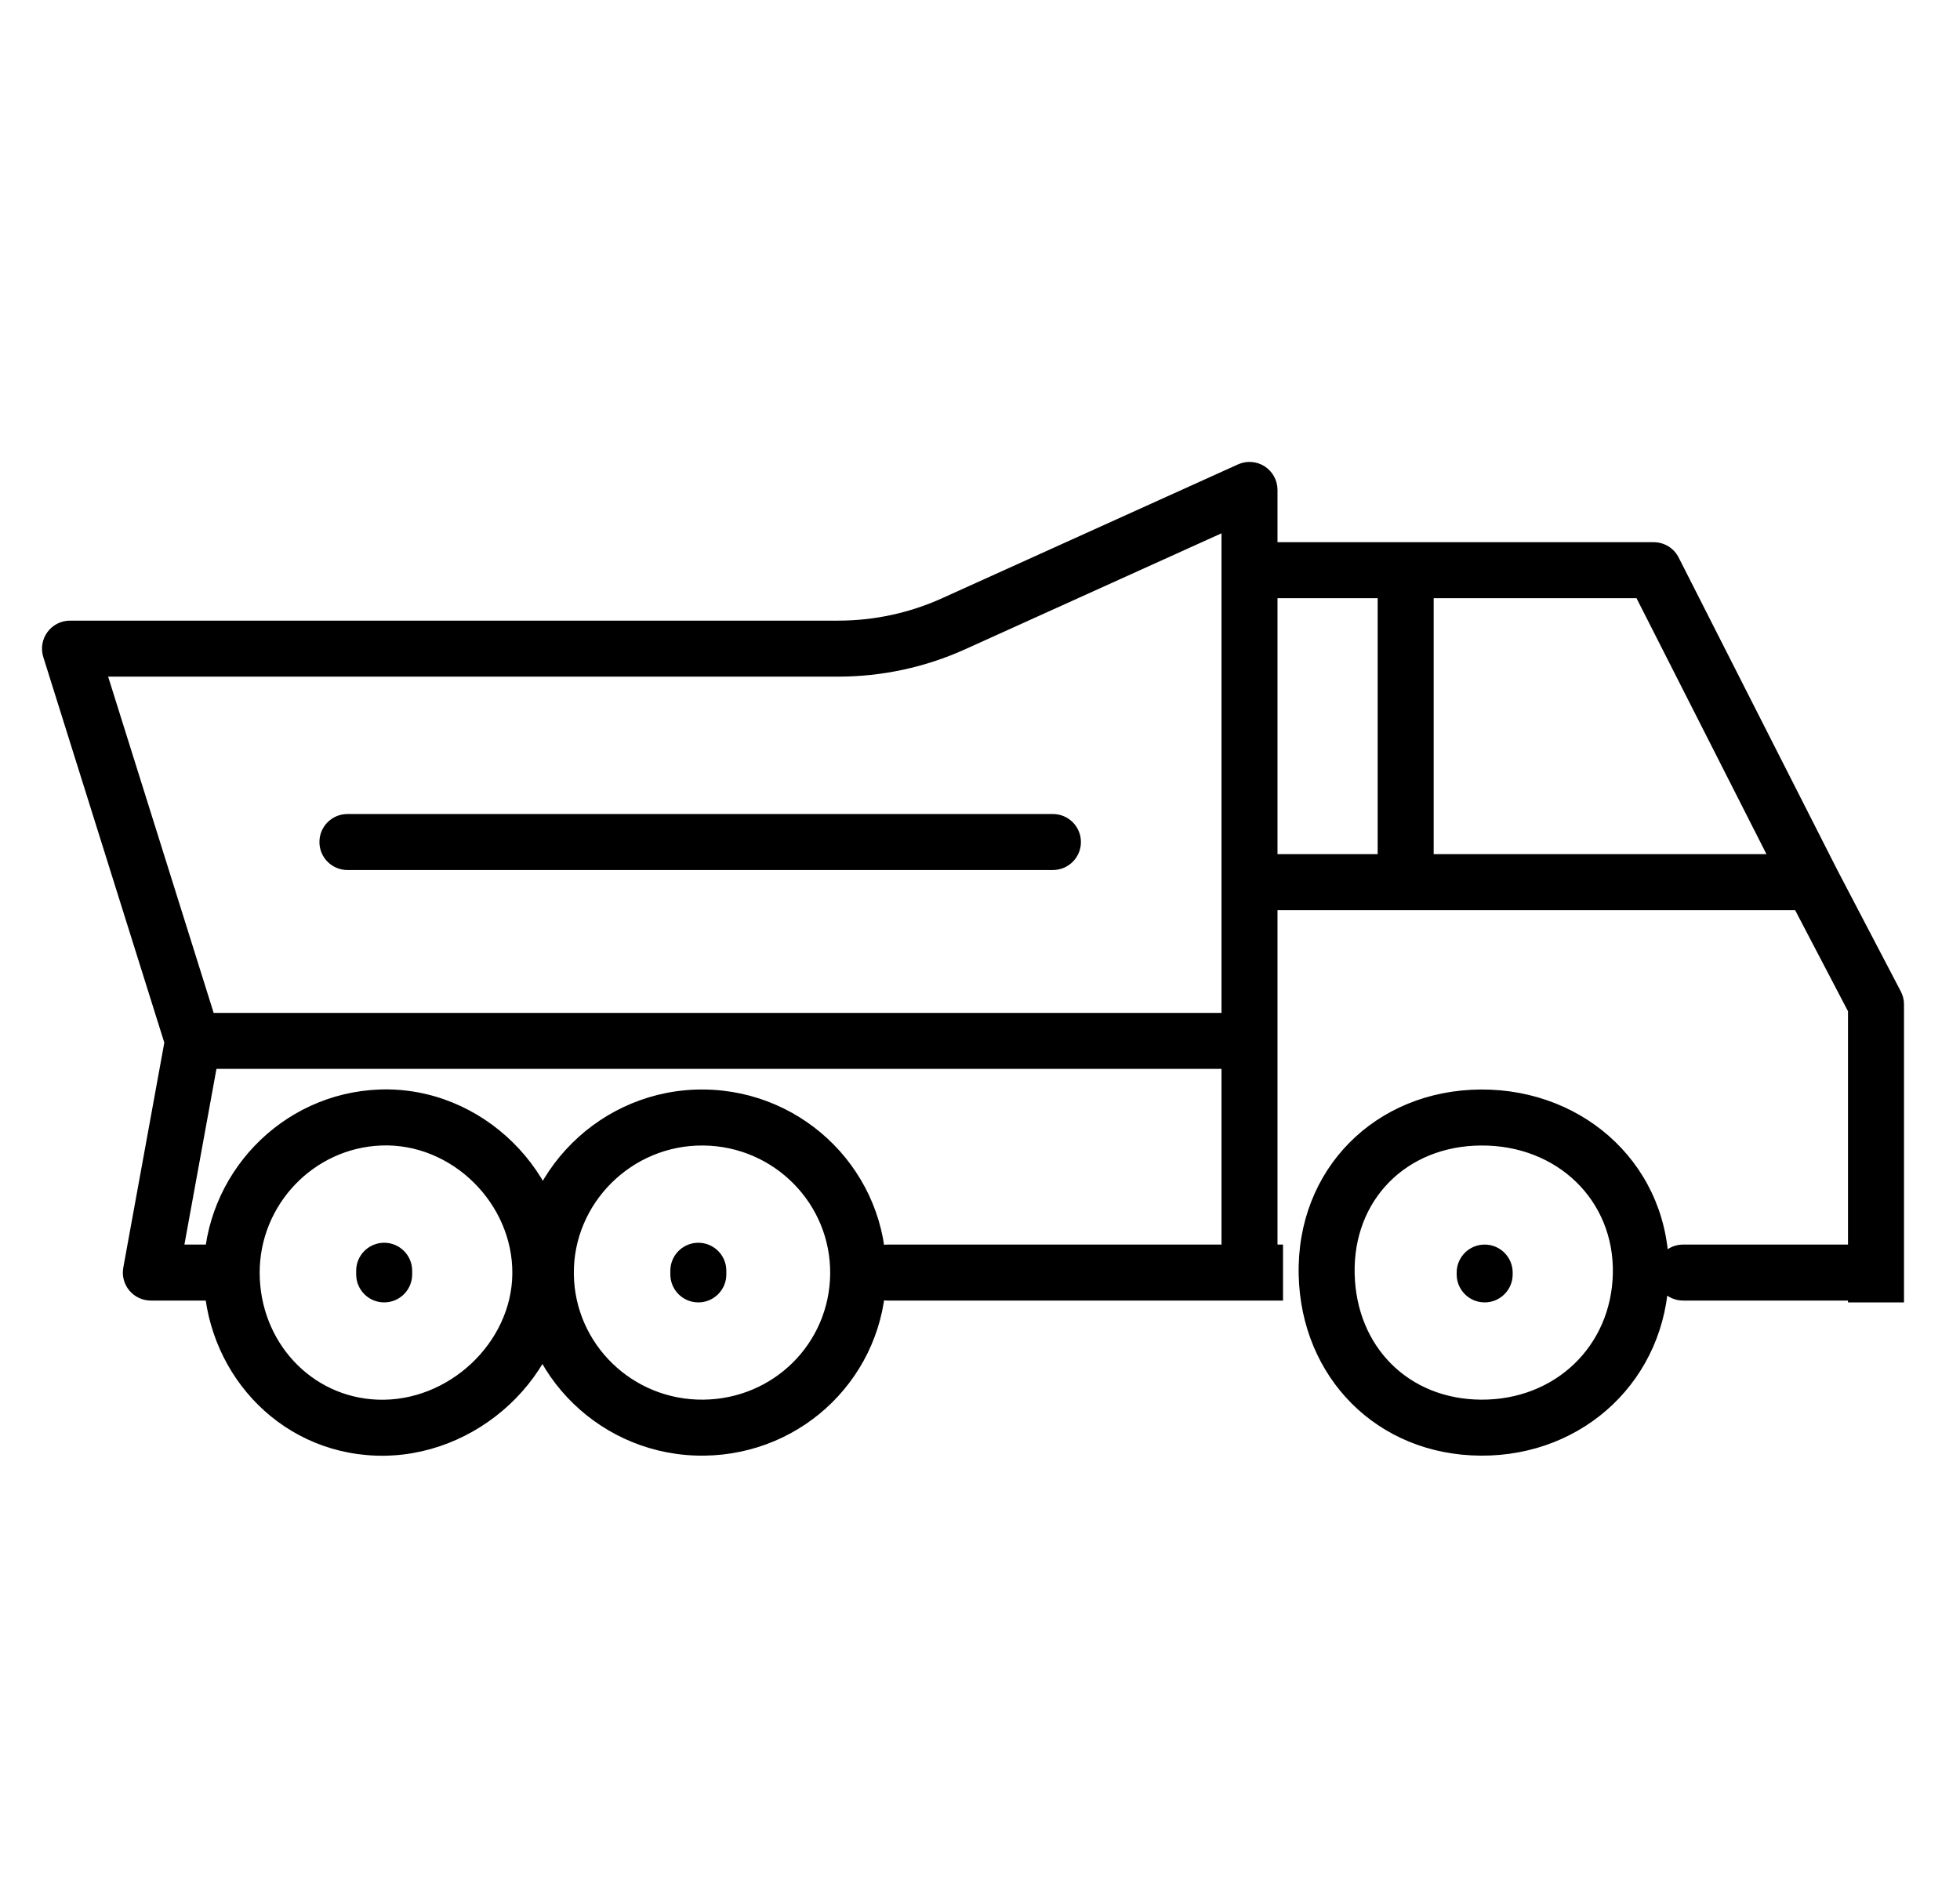 <?xml version="1.0" encoding="UTF-8"?> <svg xmlns="http://www.w3.org/2000/svg" width="140" height="136" viewBox="0 0 140 136" fill="none"><path d="M24.816 58.155C23.711 58.155 22.816 59.05 22.816 60.155C22.816 61.26 23.711 62.155 24.816 62.155V58.155ZM75.209 62.155C76.313 62.155 77.209 61.26 77.209 60.155C77.209 59.05 76.313 58.155 75.209 58.155V62.155ZM5 46.339V44.339C4.363 44.339 3.765 44.642 3.388 45.156C3.011 45.669 2.901 46.331 3.092 46.938L5 46.339ZM89.25 35H91.25C91.25 34.321 90.905 33.688 90.335 33.319C89.764 32.951 89.045 32.898 88.426 33.178L89.25 35ZM63.398 88.914C62.293 88.914 61.398 89.81 61.398 90.914C61.398 92.019 62.293 92.914 63.398 92.914V88.914ZM10.774 90.914L8.807 90.556C8.7 91.139 8.858 91.74 9.238 92.195C9.618 92.651 10.181 92.914 10.774 92.914V90.914ZM118.121 40.735L119.904 39.83C119.564 39.158 118.874 38.735 118.121 38.735V40.735ZM134 71.755H136C136 71.432 135.922 71.114 135.772 70.828L134 71.755ZM120.221 88.914C119.116 88.914 118.221 89.81 118.221 90.914C118.221 92.019 119.116 92.914 120.221 92.914V88.914ZM132 91.045V93.045H136V91.045H132ZM89.644 92.914H91.644V88.914H89.644V92.914ZM105.785 79.836L105.774 77.836L105.785 79.836ZM94.762 91.045L96.761 90.999L94.762 91.045ZM105.785 101.993L105.774 103.993L105.785 101.993ZM117.202 91.045L119.202 91.091L117.202 91.045ZM104.048 91.045C104.048 92.149 104.943 93.045 106.048 93.045C107.152 93.045 108.048 92.149 108.048 91.045H104.048ZM108.048 90.914C108.048 89.81 107.152 88.914 106.048 88.914C104.943 88.914 104.048 89.81 104.048 90.914H108.048ZM50.275 79.836L50.298 77.836L50.275 79.836ZM61.298 91.045L59.298 91.021L61.298 91.045ZM50.275 101.993L50.251 99.993L50.275 101.993ZM38.989 91.045L36.989 91.069L38.989 91.045ZM27.178 79.836L27.105 77.837L27.178 79.836ZM38.595 91.045L36.595 91.021L38.595 91.045ZM26.916 101.993L26.988 99.994L26.916 101.993ZM51.881 90.784C51.881 89.68 50.986 88.784 49.881 88.784C48.776 88.784 47.881 89.68 47.881 90.784H51.881ZM47.881 91.045C47.881 92.149 48.776 93.045 49.881 93.045C50.986 93.045 51.881 92.149 51.881 91.045H47.881ZM29.441 90.784C29.441 89.68 28.545 88.784 27.441 88.784C26.336 88.784 25.441 89.68 25.441 90.784H29.441ZM25.441 91.045C25.441 92.149 26.336 93.045 27.441 93.045C28.545 93.045 29.441 92.149 29.441 91.045H25.441ZM24.816 62.155H75.209V58.155H24.816V62.155ZM5 48.339H59.872V44.339H5V48.339ZM68.939 46.384L90.075 36.822L88.426 33.178L67.291 42.739L68.939 46.384ZM89.25 88.914H63.398V92.914H89.25V88.914ZM12.742 91.273L15.76 74.72L11.825 74.003L8.807 90.556L12.742 91.273ZM87.25 74.362V90.914H91.25V74.362H87.25ZM13.793 76.362H89.25V72.362H13.793V76.362ZM15.701 73.763L6.908 45.74L3.092 46.938L11.884 74.96L15.701 73.763ZM87.25 35V40.735H91.25V35H87.25ZM132 71.755V90.914H136V71.755H132ZM134 88.914H120.221V92.914H134V88.914ZM87.25 40.735V63.022H91.25V40.735H87.25ZM87.25 63.022V74.362H91.25V63.022H87.25ZM116.338 41.64L127.651 63.928L131.218 62.117L119.904 39.83L116.338 41.64ZM127.662 63.949L132.228 72.681L135.772 70.828L131.207 62.096L127.662 63.949ZM89.25 42.735H100.405V38.735H89.25V42.735ZM100.405 42.735H118.121V38.735H100.405V42.735ZM89.25 65.022H100.405V61.022H89.25V65.022ZM100.405 65.022H129.435V61.022H100.405V65.022ZM98.405 40.735V63.022H102.405V40.735H98.405ZM132 90.914V91.045H136V90.914H132ZM89.25 92.914H89.644V88.914H89.25V92.914ZM105.774 77.836C98.232 77.878 92.59 83.541 92.763 91.091L96.761 90.999C96.641 85.738 100.438 81.866 105.797 81.836L105.774 77.836ZM92.763 91.091C92.93 98.401 98.354 103.951 105.774 103.993L105.797 99.993C100.605 99.964 96.881 96.211 96.761 90.999L92.763 91.091ZM105.774 103.993C113.178 104.035 119.032 98.509 119.202 91.091L115.203 90.999C115.084 96.176 111.078 100.023 105.797 99.993L105.774 103.993ZM119.202 91.091C119.377 83.434 113.297 77.794 105.774 77.836L105.797 81.836C111.247 81.805 115.323 85.773 115.203 90.999L119.202 91.091ZM108.048 91.045V90.914H104.048V91.045H108.048ZM50.251 81.836C55.32 81.895 59.357 86.02 59.298 91.021L63.298 91.069C63.384 83.832 57.55 77.921 50.298 77.836L50.251 81.836ZM59.298 91.021C59.24 95.969 55.265 99.935 50.251 99.993L50.298 103.993C57.459 103.909 63.213 98.213 63.298 91.069L59.298 91.021ZM50.251 99.993C45.182 100.052 41.048 96.022 40.989 91.021L36.989 91.069C37.075 98.304 43.046 104.078 50.298 103.993L50.251 99.993ZM40.989 91.021C40.929 85.967 45.128 81.776 50.251 81.836L50.298 77.836C42.956 77.75 36.902 83.742 36.989 91.069L40.989 91.021ZM18.548 90.914C18.548 86.067 22.4 82.012 27.251 81.835L27.105 77.837C20.07 78.094 14.548 83.949 14.548 90.914H18.548ZM27.251 81.835C32.28 81.65 36.655 85.988 36.595 91.021L40.595 91.069C40.681 83.793 34.461 77.568 27.105 77.837L27.251 81.835ZM36.595 91.021C36.537 95.942 32.024 100.176 26.988 99.994L26.843 103.992C34.048 104.252 40.509 98.312 40.595 91.069L36.595 91.021ZM26.988 99.994C22.202 99.821 18.548 95.828 18.548 90.914H14.548C14.548 97.814 19.743 103.735 26.843 103.992L26.988 99.994ZM16.548 88.914H10.774V92.914H16.548V88.914ZM47.881 90.784V91.045H51.881V90.784H47.881ZM25.441 90.784V91.045H29.441V90.784H25.441ZM59.872 48.339C62.999 48.339 66.09 47.673 68.939 46.384L67.291 42.739C64.96 43.794 62.43 44.339 59.872 44.339V48.339Z" fill="black"></path></svg> 